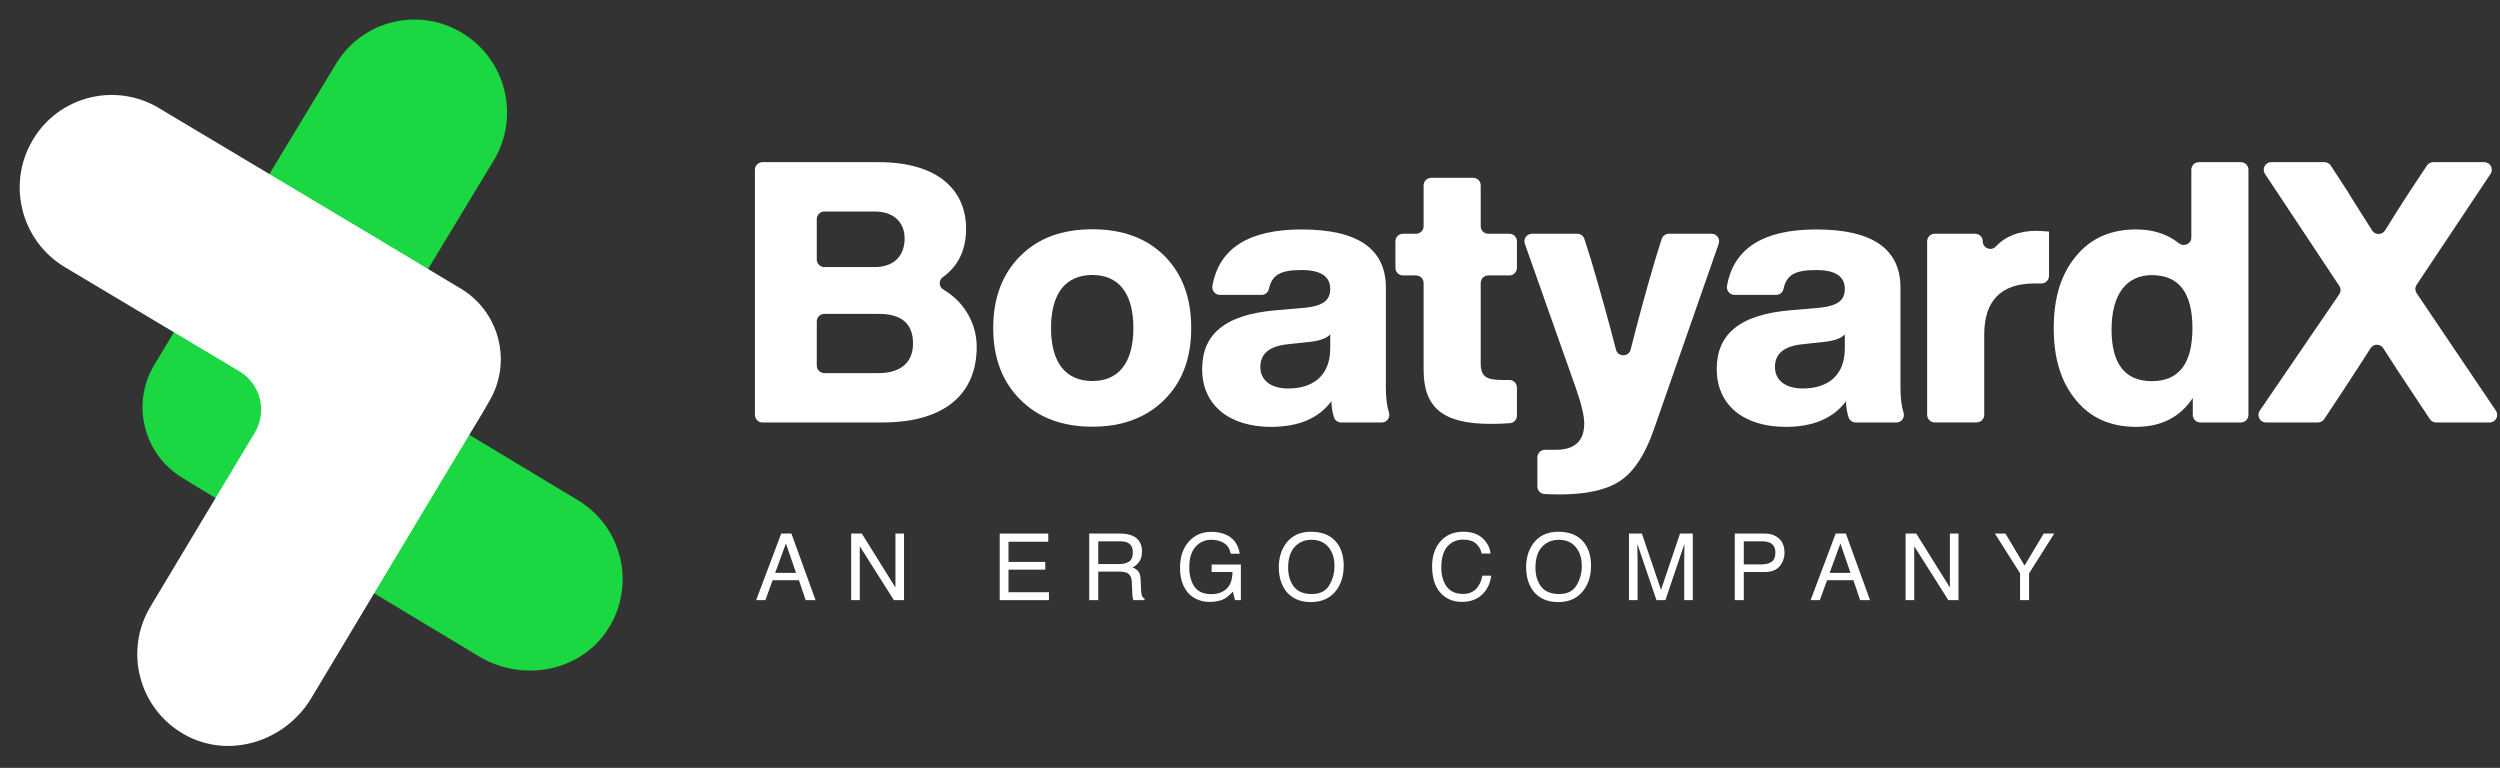 <svg width="866" height="266" viewBox="0 0 866 266" fill="none" xmlns="http://www.w3.org/2000/svg">
<rect x="0" y="0" width="866" height="266" fill="#333333" stroke="none"/>
<path fill-rule="evenodd" clip-rule="evenodd" d="M49.678 136.874C50.217 133.241 51.467 129.656 53.485 126.315C53.488 126.31 53.492 126.309 53.497 126.308L55.889 122.333L71.778 95.913L80.832 80.942L116.412 22.084C125.525 7.014 145.179 2.25 160.197 11.472L160.281 11.526C175.371 20.787 180.159 40.482 171.002 55.62L134.643 115.726C130.214 123.042 132.576 132.566 139.914 136.985L139.919 136.988L200.227 173.298C215.64 182.588 220.387 202.804 210.544 218.033C201.025 232.76 180.946 236.421 165.914 227.375L108.825 193.002L93.502 183.777L67.072 167.943L63.164 165.501C59.894 163.533 57.172 160.998 55.024 158.118C50.494 152.038 48.56 144.368 49.678 136.874Z" fill="#1BD741"/>
<path fill-rule="evenodd" clip-rule="evenodd" d="M167.878 107.467C165.694 104.512 162.904 101.933 159.55 99.929C159.545 99.926 159.541 99.927 159.537 99.928L155.555 97.539L129.099 81.659L114.063 72.683L54.964 37.391C39.829 28.357 20.235 33.361 11.313 48.541L11.264 48.628C2.297 63.877 7.333 83.511 22.539 92.585L82.913 128.614C90.265 132.999 92.659 142.514 88.259 149.854L88.255 149.86L52.087 210.182C42.847 225.608 48.165 245.682 64.019 254.515C79.351 263.057 98.802 256.88 107.818 241.847L142.056 184.743L151.246 169.417L167.134 143.05L169.436 139.063C171.398 135.793 172.608 132.279 173.15 128.73C174.291 121.239 172.39 113.56 167.878 107.467Z" fill="white"/>
<path fill-rule="evenodd" clip-rule="evenodd" d="M304.357 129.244C311.961 129.244 316.273 125.573 316.273 118.988C316.273 112.147 312.343 108.728 304.357 108.728H285.553C284.103 108.728 282.931 109.902 282.931 111.351V126.621C282.931 128.07 284.103 129.244 285.553 129.244H304.357ZM282.931 75.891V89.898C282.931 91.343 284.103 92.517 285.553 92.517H302.963C309.552 92.517 313.359 88.717 313.359 82.639C313.359 76.943 309.552 73.269 302.963 73.269H285.553C284.103 73.269 282.931 74.442 282.931 75.891ZM338.33 120.125C338.33 136.336 327.429 146.34 305.625 146.34H264.131C262.68 146.34 261.508 145.166 261.508 143.721V58.792C261.508 57.346 262.68 56.172 264.131 56.172H304.357C325.149 56.172 334.655 66.05 334.655 79.221C334.655 86.575 331.943 92.153 326.583 96.015C325.106 97.08 325.189 99.374 326.759 100.293C334.184 104.64 338.33 112.247 338.33 120.125Z" fill="white"/>
<path fill-rule="evenodd" clip-rule="evenodd" d="M392.602 113.618C392.602 101.459 387.404 95.255 378.402 95.255C369.274 95.255 364.076 101.459 364.076 113.618C364.076 125.777 369.274 131.981 378.402 131.981C387.404 131.981 392.602 125.777 392.602 113.618ZM353.428 138.437C347.214 132.233 344.048 124.003 344.048 113.618C344.048 103.233 347.214 94.873 353.428 88.669C359.639 82.462 367.88 79.421 378.402 79.421C388.798 79.421 397.163 82.462 403.377 88.669C409.587 94.873 412.631 103.233 412.631 113.618C412.631 124.003 409.587 132.233 403.377 138.437C397.163 144.644 388.798 147.811 378.402 147.811C367.88 147.811 359.639 144.644 353.428 138.437Z" fill="white"/>
<path fill-rule="evenodd" clip-rule="evenodd" d="M460.794 120.641V115.826C459.652 117.093 457.372 117.981 454.205 118.363L446.09 119.248C439.75 119.881 436.58 122.541 436.58 127.1C436.58 131.659 440.132 134.571 446.216 134.571C454.71 134.571 460.794 130.263 460.794 120.641ZM464.598 146.349C463.466 146.349 462.447 145.642 462.095 144.565C461.597 143.053 461.265 141.212 461.176 139.004C456.738 144.956 449.767 147.867 440.258 147.867C426.058 147.867 416.425 140.523 416.425 127.859C416.425 116.081 423.907 108.989 442.033 107.47L452.3 106.581C458.006 105.948 460.794 104.177 460.794 100.125C460.794 95.692 457.501 93.54 450.78 93.54C443.696 93.54 440.6 95.132 439.551 100.092C439.295 101.289 438.23 102.151 437.005 102.151H422.576C420.926 102.151 419.698 100.639 419.983 99.018C422.277 86.026 432.55 79.481 450.906 79.481C470.304 79.481 480.066 86.192 480.066 99.618V134.319C480.066 137.77 480.421 140.658 481.135 142.96C481.656 144.651 480.418 146.349 478.645 146.349H464.598Z" fill="white"/>
<path fill-rule="evenodd" clip-rule="evenodd" d="M522.845 95.408H515.539C514.088 95.408 512.917 96.582 512.917 98.031V125.931C512.917 130.49 514.941 131.627 520.395 131.627H522.845C524.295 131.627 525.467 132.801 525.467 134.25V143.969C525.467 145.345 524.411 146.472 523.041 146.588C520.996 146.761 518.765 146.824 516.339 146.824C499.985 146.824 493.14 141.379 493.14 128.083V98.031C493.14 96.582 491.965 95.408 490.518 95.408H485.997C484.55 95.408 483.375 94.234 483.375 92.785V83.594C483.375 82.145 484.55 80.971 485.997 80.971H490.518C491.965 80.971 493.14 79.797 493.14 78.348V64.216C493.14 62.77 494.312 61.596 495.763 61.596H510.295C511.742 61.596 512.917 62.77 512.917 64.216V78.348C512.917 79.797 514.088 80.971 515.539 80.971H522.845C524.295 80.971 525.467 82.145 525.467 83.594V92.785C525.467 94.234 524.295 95.408 522.845 95.408Z" fill="white"/>
<path fill-rule="evenodd" clip-rule="evenodd" d="M578.094 80.972H592.875C594.684 80.972 595.949 82.752 595.354 84.457L572.866 148.85C569.949 157.21 566.271 163.036 561.581 166.328C556.891 169.621 549.794 171.266 540.284 171.266C538.635 171.266 536.862 171.206 535.053 171.13C533.652 171.07 532.55 169.913 532.55 168.51V158.437C532.55 156.991 533.726 155.817 535.173 155.817H538.887C545.482 155.817 548.778 152.776 548.778 146.698C548.778 144.039 547.763 139.735 545.735 134.035L528.209 84.466C527.605 82.759 528.873 80.972 530.682 80.972H546.345C547.491 80.972 548.503 81.714 548.845 82.805L551.188 90.216C554.501 101.348 557.349 111.673 559.772 121.103C560.456 123.739 564.193 123.733 564.857 121.087C567.244 111.58 570.008 101.331 573.245 90.342L575.588 82.815C575.93 81.718 576.942 80.972 578.094 80.972Z" fill="white"/>
<path fill-rule="evenodd" clip-rule="evenodd" d="M639.049 120.641V115.826C637.907 117.093 635.627 117.981 632.46 118.363L624.344 119.248C618.005 119.881 614.835 122.541 614.835 127.1C614.835 131.659 618.386 134.571 624.471 134.571C632.965 134.571 639.049 130.263 639.049 120.641ZM642.853 146.349C641.721 146.349 640.702 145.642 640.35 144.565C639.852 143.053 639.52 141.212 639.431 139.004C634.993 144.956 628.022 147.867 618.512 147.867C604.312 147.867 594.68 140.523 594.68 127.859C594.68 116.081 602.162 108.989 620.288 107.47L630.555 106.581C636.261 105.948 639.049 104.177 639.049 100.125C639.049 95.692 635.756 93.54 629.035 93.54C621.951 93.54 618.854 95.132 617.805 100.092C617.55 101.289 616.484 102.151 615.26 102.151H600.831C599.181 102.151 597.953 100.639 598.238 99.018C600.532 86.026 610.805 79.481 629.161 79.481C648.559 79.481 658.321 86.192 658.321 99.618V134.319C658.321 137.77 658.676 140.658 659.389 142.96C659.911 144.651 658.672 146.349 656.9 146.349H642.853Z" fill="white"/>
<path fill-rule="evenodd" clip-rule="evenodd" d="M709.776 80.213V95.576C709.776 97.021 708.601 98.195 707.154 98.195H704.708C693.17 98.195 687.338 104.147 687.338 115.928V143.699C687.338 145.148 686.166 146.322 684.716 146.322H670.184C668.737 146.322 667.562 145.148 667.562 143.699V83.596C667.562 82.147 668.737 80.973 670.184 80.973H684.211C685.658 80.973 686.833 82.147 686.833 83.596C686.833 85.936 689.705 87.12 691.311 85.413C694.723 81.788 699.443 79.958 705.468 79.958C706.48 79.958 707.878 80.087 709.776 80.213Z" fill="white"/>
<path fill-rule="evenodd" clip-rule="evenodd" d="M759.459 113.669C759.459 101.384 754.768 95.306 745.388 95.306C736.639 95.306 731.444 101.891 731.444 114.173C731.444 126.08 736.134 132.032 745.388 132.032C754.768 132.032 759.459 125.954 759.459 113.669ZM761.702 56.172H776.234C777.681 56.172 778.857 57.346 778.857 58.795V143.721C778.857 145.17 777.681 146.343 776.234 146.343H762.207C760.76 146.343 759.585 145.17 759.585 143.721V137.855C755.147 144.57 748.558 147.862 739.935 147.862C731.188 147.862 724.218 144.822 719.143 138.618C713.948 132.41 711.412 124.18 711.412 113.669C711.412 103.158 713.948 94.924 719.143 88.721C724.218 82.513 731.188 79.473 739.935 79.473C745.803 79.473 750.772 81.081 754.749 84.248C756.504 85.643 759.08 84.513 759.08 82.271V58.795C759.08 57.346 760.252 56.172 761.702 56.172Z" fill="white"/>
<path fill-rule="evenodd" clip-rule="evenodd" d="M837.128 101.573L864.579 142.258C865.75 143.996 864.502 146.34 862.398 146.34H843.893C843.013 146.34 842.193 145.903 841.709 145.17L835.004 135.073C831.515 129.887 828.412 125.092 825.58 120.632C824.551 119.011 822.185 119.011 821.159 120.636C818.802 124.369 815.652 129.167 811.805 135.073L805.107 145.17C804.619 145.903 803.799 146.34 802.916 146.34H784.952C782.845 146.34 781.6 143.983 782.785 142.245L810.305 101.954C810.909 101.072 810.916 99.915 810.325 99.03L784.591 60.241C783.432 58.5 784.684 56.172 786.775 56.172H805.187C806.076 56.172 806.903 56.62 807.384 57.362L813.379 66.564C813.429 66.644 813.458 66.7 813.505 66.786C813.906 67.552 816.665 71.903 821.707 79.831C822.746 81.466 825.165 81.456 826.181 79.811C829.696 74.118 832.494 69.741 834.499 66.683L840.693 57.346C841.181 56.613 842.001 56.172 842.877 56.172H860.536C862.63 56.172 863.882 58.503 862.716 60.247L837.118 98.655C836.531 99.54 836.534 100.691 837.128 101.573Z" fill="white"/>
<path d="M275.748 198.44L272.246 188.251L268.525 198.44H275.748ZM270.613 184.828H274.146L282.515 207.892H279.092L276.752 200.984H267.63L265.134 207.892H261.931L270.613 184.828Z" fill="white"/>
<path d="M294.842 184.828H298.532L310.182 203.512V184.828H313.149V207.892H309.648L297.825 189.224V207.892H294.842V184.828Z" fill="white"/>
<path d="M346.299 184.828H363.114V187.654H349.345V194.656H362.078V197.326H349.345V205.145H363.35V207.892H346.299V184.828Z" fill="white"/>
<path d="M387.657 195.394C389.123 195.394 390.279 195.101 391.127 194.515C391.985 193.929 392.415 192.872 392.415 191.344C392.415 189.7 391.818 188.58 390.625 187.984C389.986 187.67 389.133 187.513 388.065 187.513H380.435V195.394H387.657ZM377.31 184.828H387.987C389.745 184.828 391.195 185.084 392.336 185.597C394.503 186.581 395.586 188.397 395.586 191.045C395.586 192.427 395.298 193.557 394.723 194.437C394.157 195.316 393.362 196.022 392.336 196.556C393.236 196.923 393.911 197.404 394.361 198.001C394.822 198.597 395.078 199.566 395.131 200.905L395.241 203.998C395.272 204.878 395.345 205.532 395.461 205.961C395.649 206.694 395.984 207.165 396.465 207.374V207.892H392.634C392.53 207.693 392.446 207.437 392.383 207.123C392.32 206.809 392.268 206.202 392.226 205.302L392.038 201.455C391.965 199.948 391.405 198.938 390.358 198.425C389.761 198.142 388.824 198.001 387.547 198.001H380.435V207.892H377.31V184.828Z" fill="white"/>
<path d="M419.627 184.231C421.793 184.231 423.667 184.65 425.247 185.487C427.54 186.691 428.942 188.8 429.455 191.815H426.362C425.985 190.129 425.206 188.905 424.023 188.141C422.84 187.366 421.348 186.979 419.548 186.979C417.413 186.979 415.612 187.779 414.147 189.381C412.692 190.982 411.965 193.369 411.965 196.541C411.965 199.283 412.566 201.518 413.77 203.245C414.974 204.961 416.937 205.82 419.658 205.82C421.741 205.82 423.463 205.218 424.824 204.014C426.195 202.8 426.896 200.843 426.927 198.142H419.705V195.551H429.832V207.892H427.822L427.069 204.925C426.012 206.087 425.075 206.893 424.258 207.343C422.887 208.117 421.144 208.505 419.03 208.505C416.298 208.505 413.948 207.62 411.98 205.851C409.835 203.632 408.762 200.586 408.762 196.713C408.762 192.851 409.808 189.779 411.902 187.497C413.891 185.32 416.465 184.231 419.627 184.231Z" fill="white"/>
<path d="M454.124 184.2C458.195 184.2 461.21 185.508 463.167 188.125C464.696 190.166 465.46 192.778 465.46 195.96C465.46 199.403 464.586 202.266 462.838 204.548C460.786 207.228 457.861 208.567 454.061 208.567C450.513 208.567 447.723 207.395 445.692 205.05C443.882 202.789 442.976 199.932 442.976 196.478C442.976 193.359 443.751 190.689 445.3 188.47C447.289 185.623 450.23 184.2 454.124 184.2ZM454.438 205.773C457.191 205.773 459.179 204.789 460.404 202.821C461.639 200.843 462.257 198.571 462.257 196.007C462.257 193.296 461.545 191.113 460.121 189.459C458.708 187.806 456.772 186.979 454.312 186.979C451.926 186.979 449.979 187.8 448.471 189.444C446.964 191.077 446.211 193.489 446.211 196.682C446.211 199.236 446.854 201.392 448.142 203.151C449.44 204.899 451.538 205.773 454.438 205.773Z" fill="white"/>
<path d="M506.836 184.2C509.757 184.2 512.023 184.969 513.635 186.508C515.247 188.046 516.142 189.794 516.32 191.752H513.274C512.928 190.265 512.237 189.088 511.201 188.219C510.175 187.35 508.731 186.916 506.868 186.916C504.596 186.916 502.759 187.717 501.357 189.318C499.965 190.909 499.269 193.353 499.269 196.65C499.269 199.351 499.897 201.544 501.153 203.229C502.419 204.904 504.303 205.741 506.805 205.741C509.108 205.741 510.861 204.857 512.065 203.088C512.703 202.156 513.179 200.932 513.493 199.414H516.539C516.267 201.842 515.367 203.878 513.839 205.521C512.007 207.5 509.537 208.489 506.428 208.489C503.749 208.489 501.498 207.678 499.677 206.055C497.28 203.909 496.081 200.597 496.081 196.117C496.081 192.715 496.981 189.925 498.782 187.748C500.729 185.383 503.414 184.2 506.836 184.2Z" fill="white"/>
<path d="M539.795 184.2C543.867 184.2 546.881 185.508 548.839 188.125C550.367 190.166 551.131 192.778 551.131 195.96C551.131 199.403 550.257 202.266 548.509 204.548C546.457 207.228 543.532 208.567 539.732 208.567C536.184 208.567 533.394 207.395 531.363 205.05C529.553 202.789 528.647 199.932 528.647 196.478C528.647 193.359 529.422 190.689 530.971 188.47C532.96 185.623 535.901 184.2 539.795 184.2ZM540.109 205.773C542.862 205.773 544.85 204.789 546.075 202.821C547.31 200.843 547.928 198.571 547.928 196.007C547.928 193.296 547.216 191.113 545.793 189.459C544.379 187.806 542.443 186.979 539.983 186.979C537.597 186.979 535.65 187.8 534.143 189.444C532.635 191.077 531.882 193.489 531.882 196.682C531.882 199.236 532.525 201.392 533.813 203.151C535.111 204.899 537.209 205.773 540.109 205.773Z" fill="white"/>
<path d="M564.275 184.828H568.75L575.375 204.328L581.954 184.828H586.382V207.892H583.414V194.28C583.414 193.809 583.425 193.029 583.446 191.94C583.467 190.852 583.477 189.685 583.477 188.439L576.898 207.892H573.805L567.18 188.439V189.145C567.18 189.711 567.19 190.574 567.211 191.736C567.242 192.887 567.258 193.735 567.258 194.28V207.892H564.275V184.828Z" fill="white"/>
<path d="M600.923 184.828H611.301C613.353 184.828 615.007 185.409 616.263 186.571C617.519 187.722 618.147 189.344 618.147 191.438C618.147 193.238 617.587 194.808 616.467 196.148C615.347 197.477 613.625 198.142 611.301 198.142H604.048V207.892H600.923V184.828ZM614.991 191.453C614.991 189.758 614.363 188.606 613.107 187.999C612.416 187.675 611.469 187.513 610.265 187.513H604.048V195.504H610.265C611.668 195.504 612.803 195.206 613.672 194.609C614.551 194.013 614.991 192.961 614.991 191.453Z" fill="white"/>
<path d="M641.01 198.44L637.508 188.251L633.787 198.44H641.01ZM635.876 184.828H639.408L647.777 207.892H644.354L642.015 200.984H632.892L630.396 207.892H627.193L635.876 184.828Z" fill="white"/>
<path d="M660.104 184.828H663.794L675.444 203.512V184.828H678.412V207.892H674.91L663.088 189.224V207.892H660.104V184.828Z" fill="white"/>
<path d="M691.038 184.828H694.68L701.306 195.913L707.932 184.828H711.59L702.876 198.597V207.892H699.751V198.597L691.038 184.828Z" fill="white"/>
</svg>
